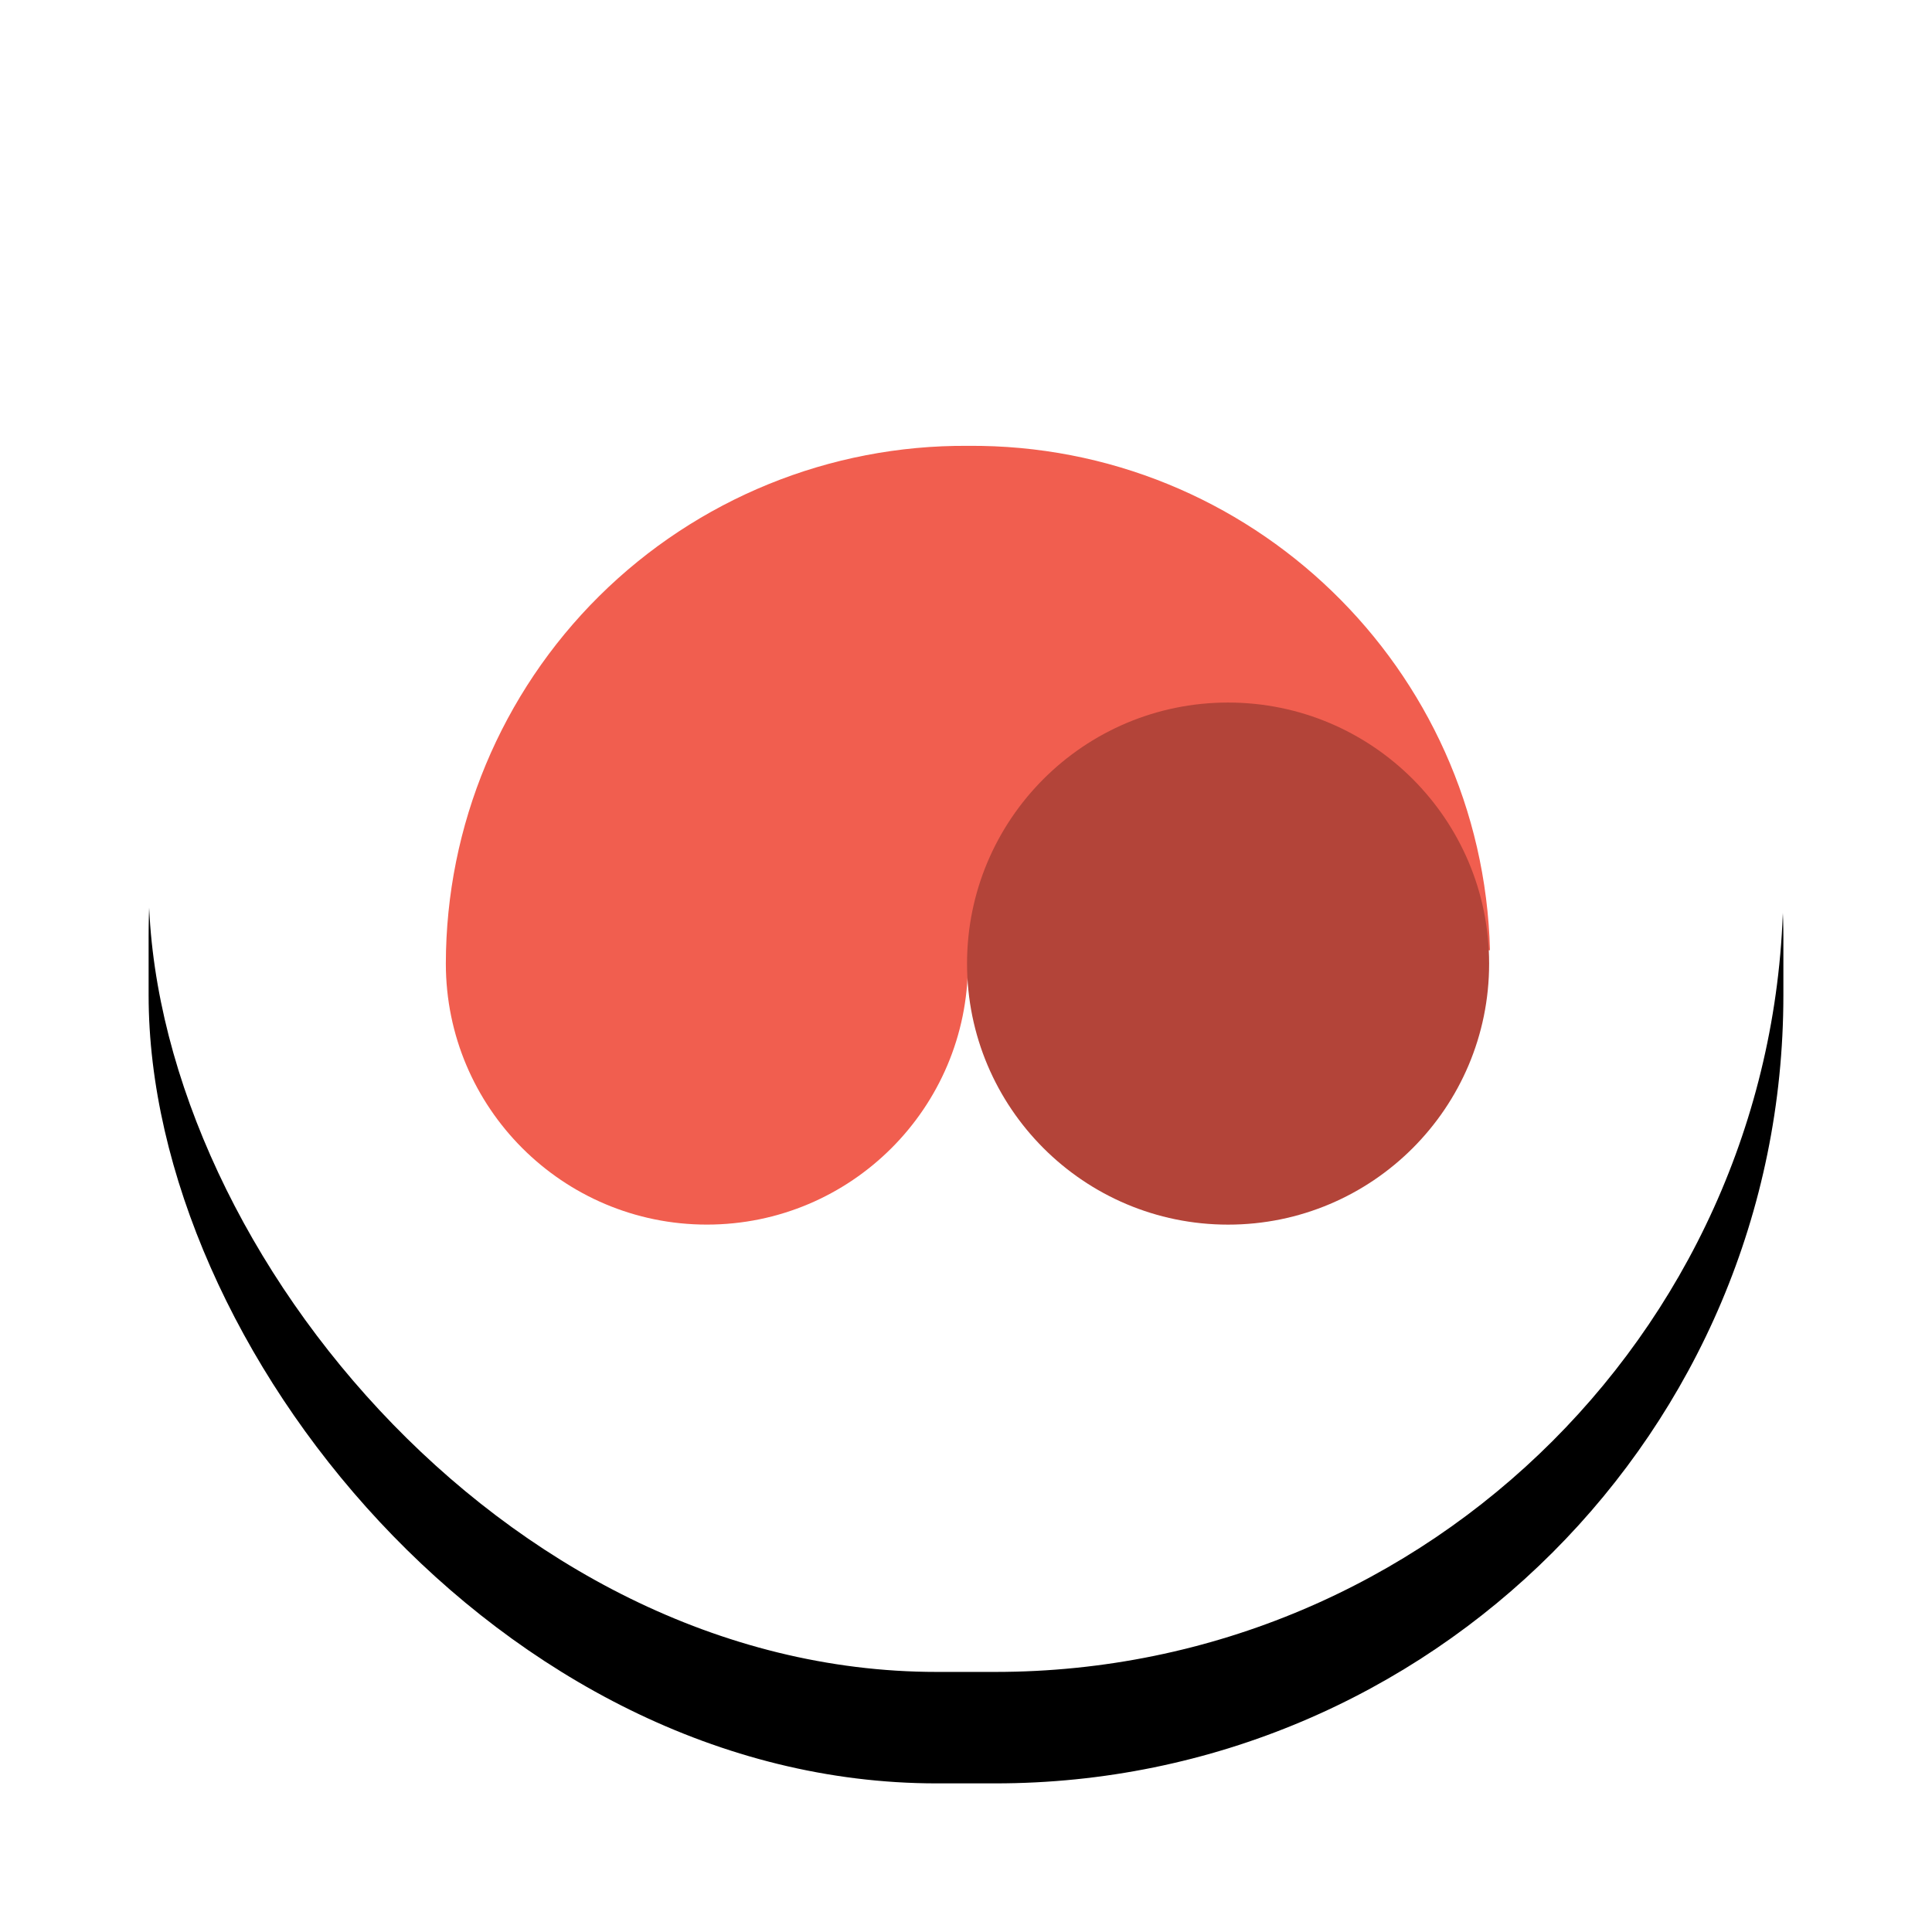 <?xml version="1.0" encoding="UTF-8"?>
<svg width="52px" height="52px" viewBox="0 0 52 52" version="1.1" xmlns="http://www.w3.org/2000/svg" xmlns:xlink="http://www.w3.org/1999/xlink">
    <!-- Generator: Sketch 64 (93537) - https://sketch.com -->
    <title>parasut</title>
    <desc>Created with Sketch.</desc>
    <defs>
        <rect id="path-1" x="0" y="0" width="44" height="44" rx="21.214"></rect>
        <filter x="-17.0%" y="-10.2%" width="134.1%" height="134.1%" filterUnits="objectBoundingBox" id="filter-2">
            <feOffset dx="0" dy="3" in="SourceAlpha" result="shadowOffsetOuter1"></feOffset>
            <feGaussianBlur stdDeviation="2" in="shadowOffsetOuter1" result="shadowBlurOuter1"></feGaussianBlur>
            <feColorMatrix values="0 0 0 0 0   0 0 0 0 0   0 0 0 0 0  0 0 0 0.106 0" type="matrix" in="shadowBlurOuter1"></feColorMatrix>
        </filter>
    </defs>
    <g id="Page-1" stroke="none" stroke-width="1" fill="none" fill-rule="evenodd">
        <g id="Artboard" transform="translate(-1688, -2018)">
            <g id="parasut" transform="translate(1692, 2019)">
                <g id="Rectangle">
                    <use fill="black" fill-opacity="1" filter="url(#filter-2)" xlink:href="#path-1"></use>
                    <use fill="#FFFFFF" fill-rule="evenodd" xlink:href="#path-1"></use>
                </g>
                <g id="parasut-icon" transform="translate(8, 11)" fill-rule="nonzero">
                    <path d="M28.103,13.575 C27.903,5.976 21.653,-0.062 14.052,1.62630326e-19 C10.337,-0.027 6.765,1.429 4.127,4.044 C1.49,6.66 0.004,10.22 0,13.935 C0,17.815 3.146,20.96 7.026,20.96 C10.906,20.96 14.052,17.815 14.052,13.935 L28.103,13.575 Z" id="Path" fill="#F15E4F"></path>
                    <circle id="Oval" fill="#B34439" cx="21.054" cy="13.935" r="7.026"></circle>
                </g>
            </g>
        </g>
    </g>
</svg>